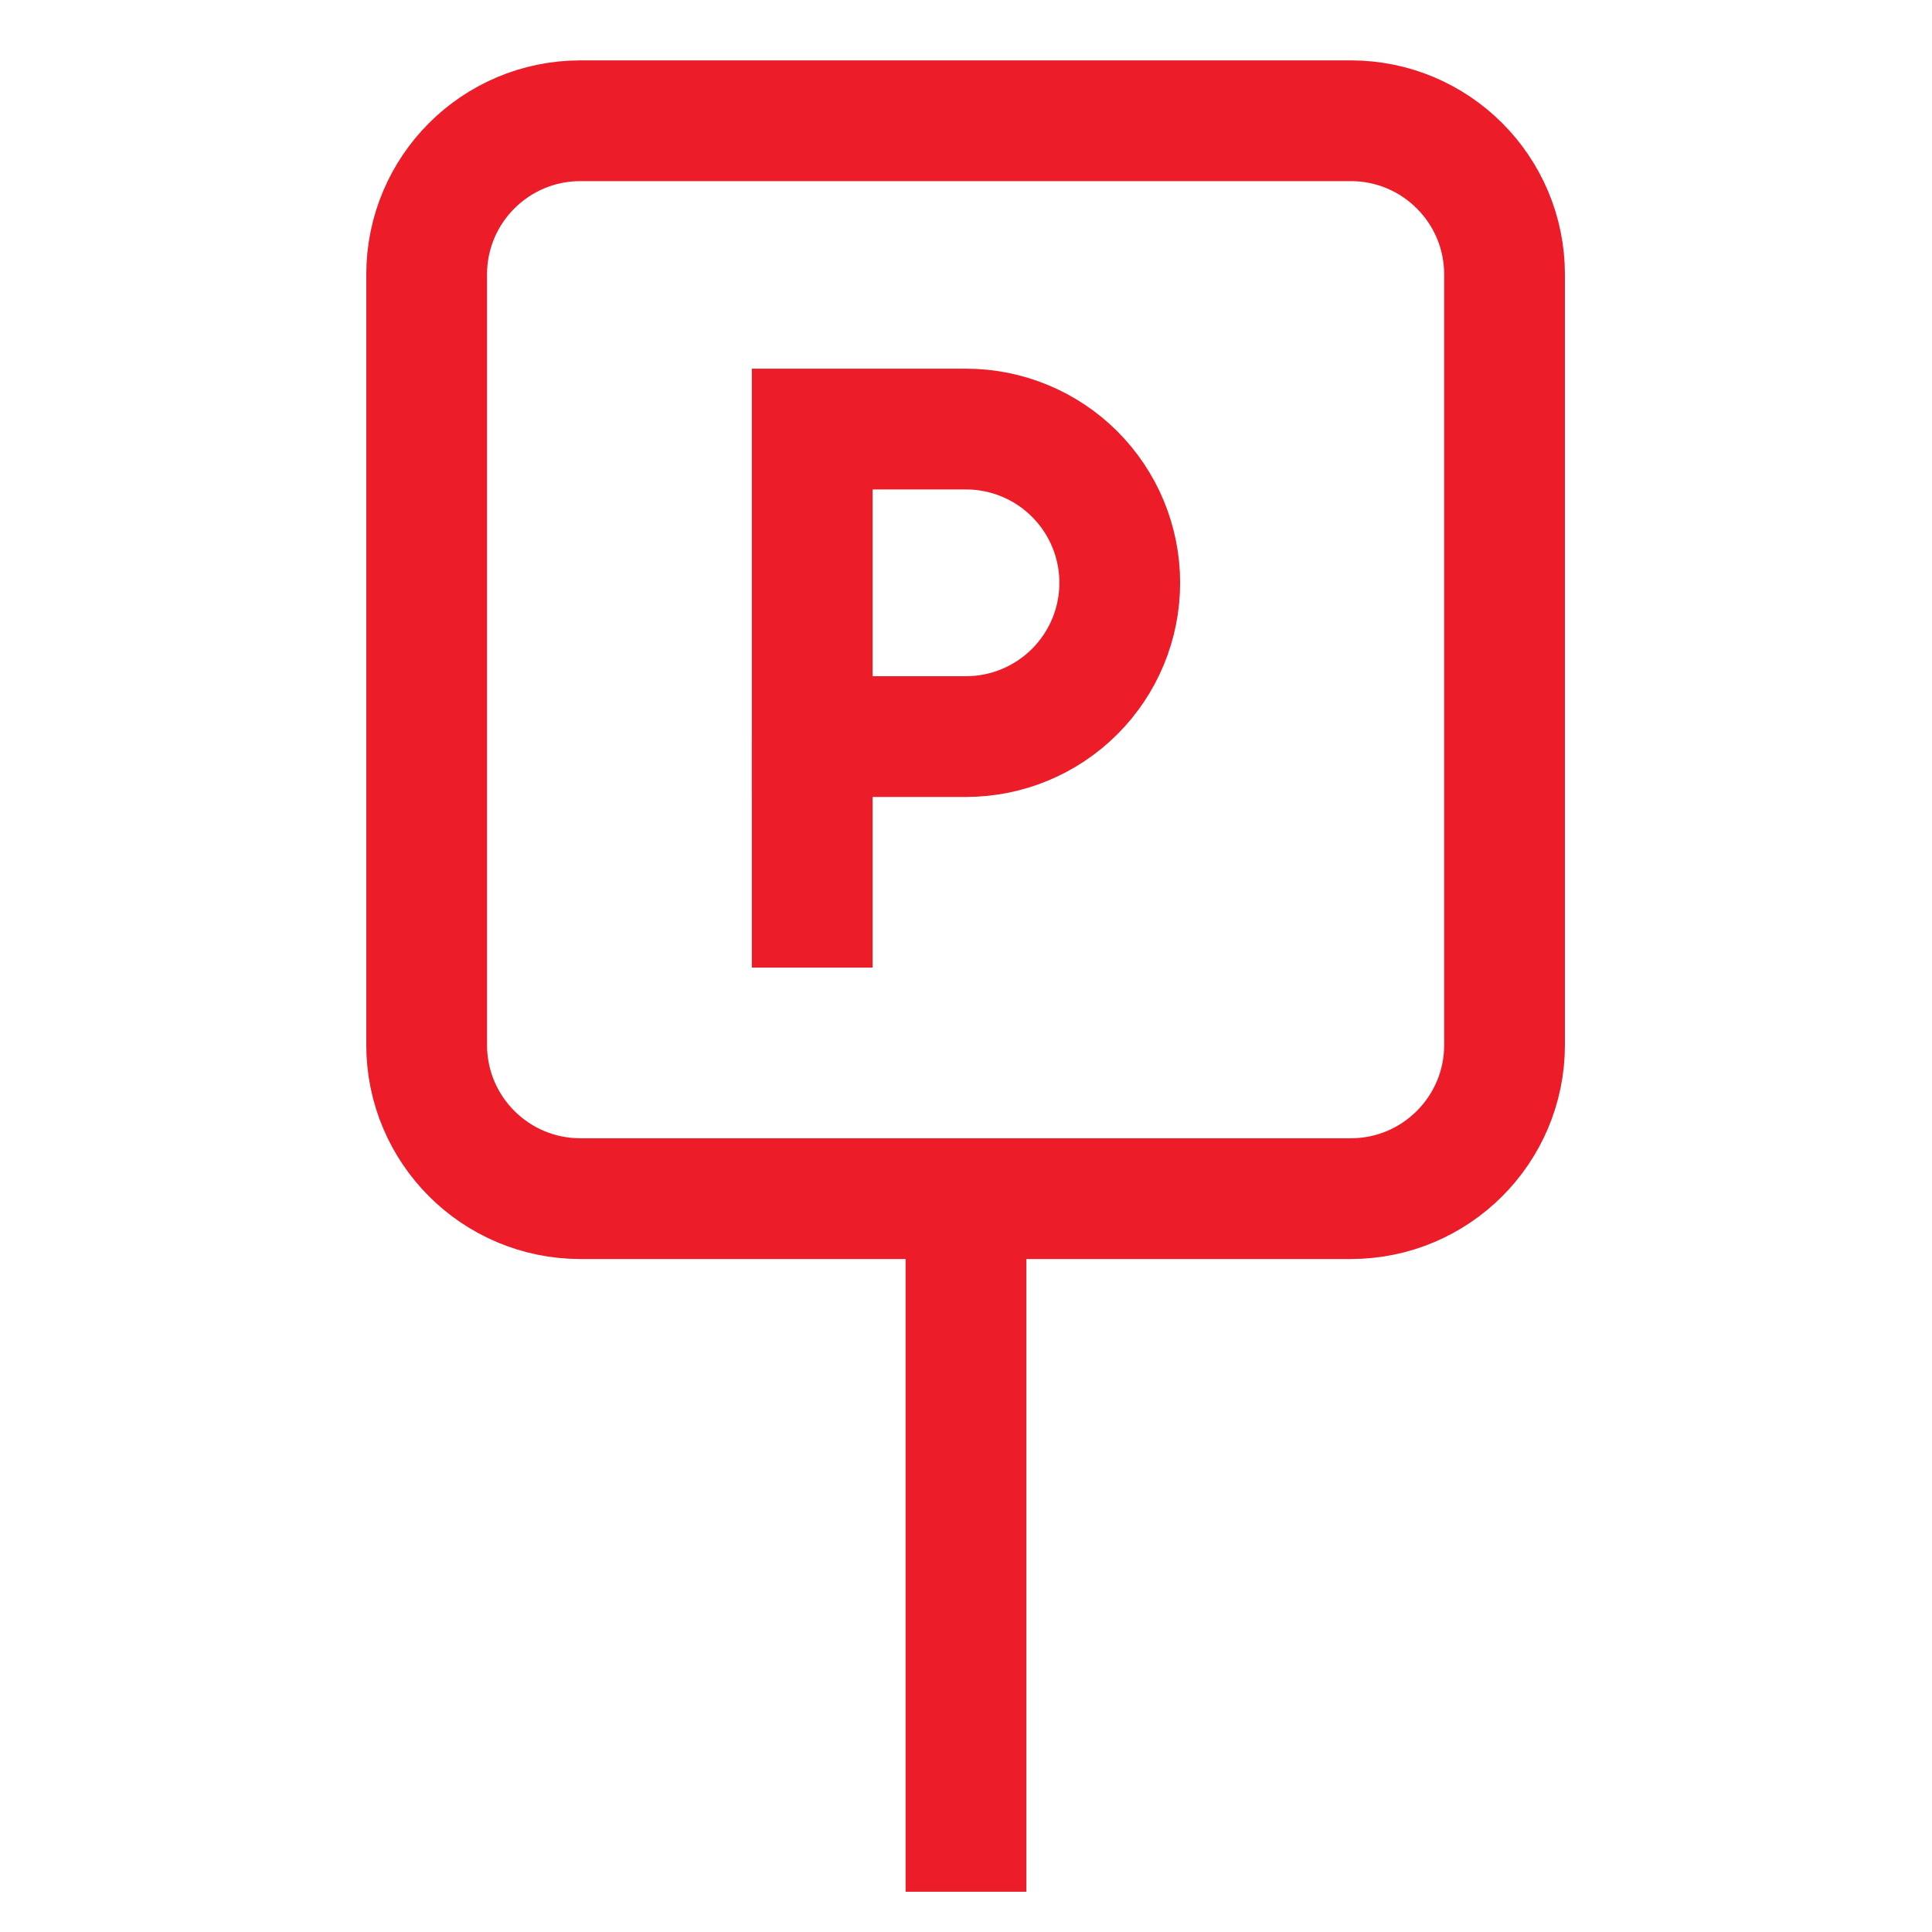 <svg width="24" height="24" viewBox="0 0 24 24" fill="none" xmlns="http://www.w3.org/2000/svg">
<g id="Icon">
<path id="Vector" d="M10.09 9.15V12.02" stroke="#EC1C29" stroke-width="1.5" stroke-miterlimit="10"/>
<path id="Vector_2" d="M10.09 5.33H12C12.506 5.33 12.992 5.531 13.35 5.889C13.709 6.248 13.91 6.733 13.91 7.24C13.91 7.747 13.709 8.232 13.35 8.591C12.992 8.949 12.506 9.15 12 9.15H10.09V5.33Z" stroke="#EC1C29" stroke-width="1.5" stroke-miterlimit="10"/>
<path id="Vector_3" d="M16.78 1.5H7.21C6.155 1.5 5.3 2.355 5.3 3.41V12.98C5.3 14.035 6.155 14.89 7.21 14.89H16.78C17.835 14.89 18.69 14.035 18.69 12.98V3.41C18.69 2.355 17.835 1.5 16.78 1.5Z" stroke="#EC1C29" stroke-width="1.5" stroke-miterlimit="10"/>
<path id="Vector_4" d="M12 14.89V23.5" stroke="#EC1C29" stroke-width="1.5" stroke-miterlimit="10"/>
</g>
</svg>
